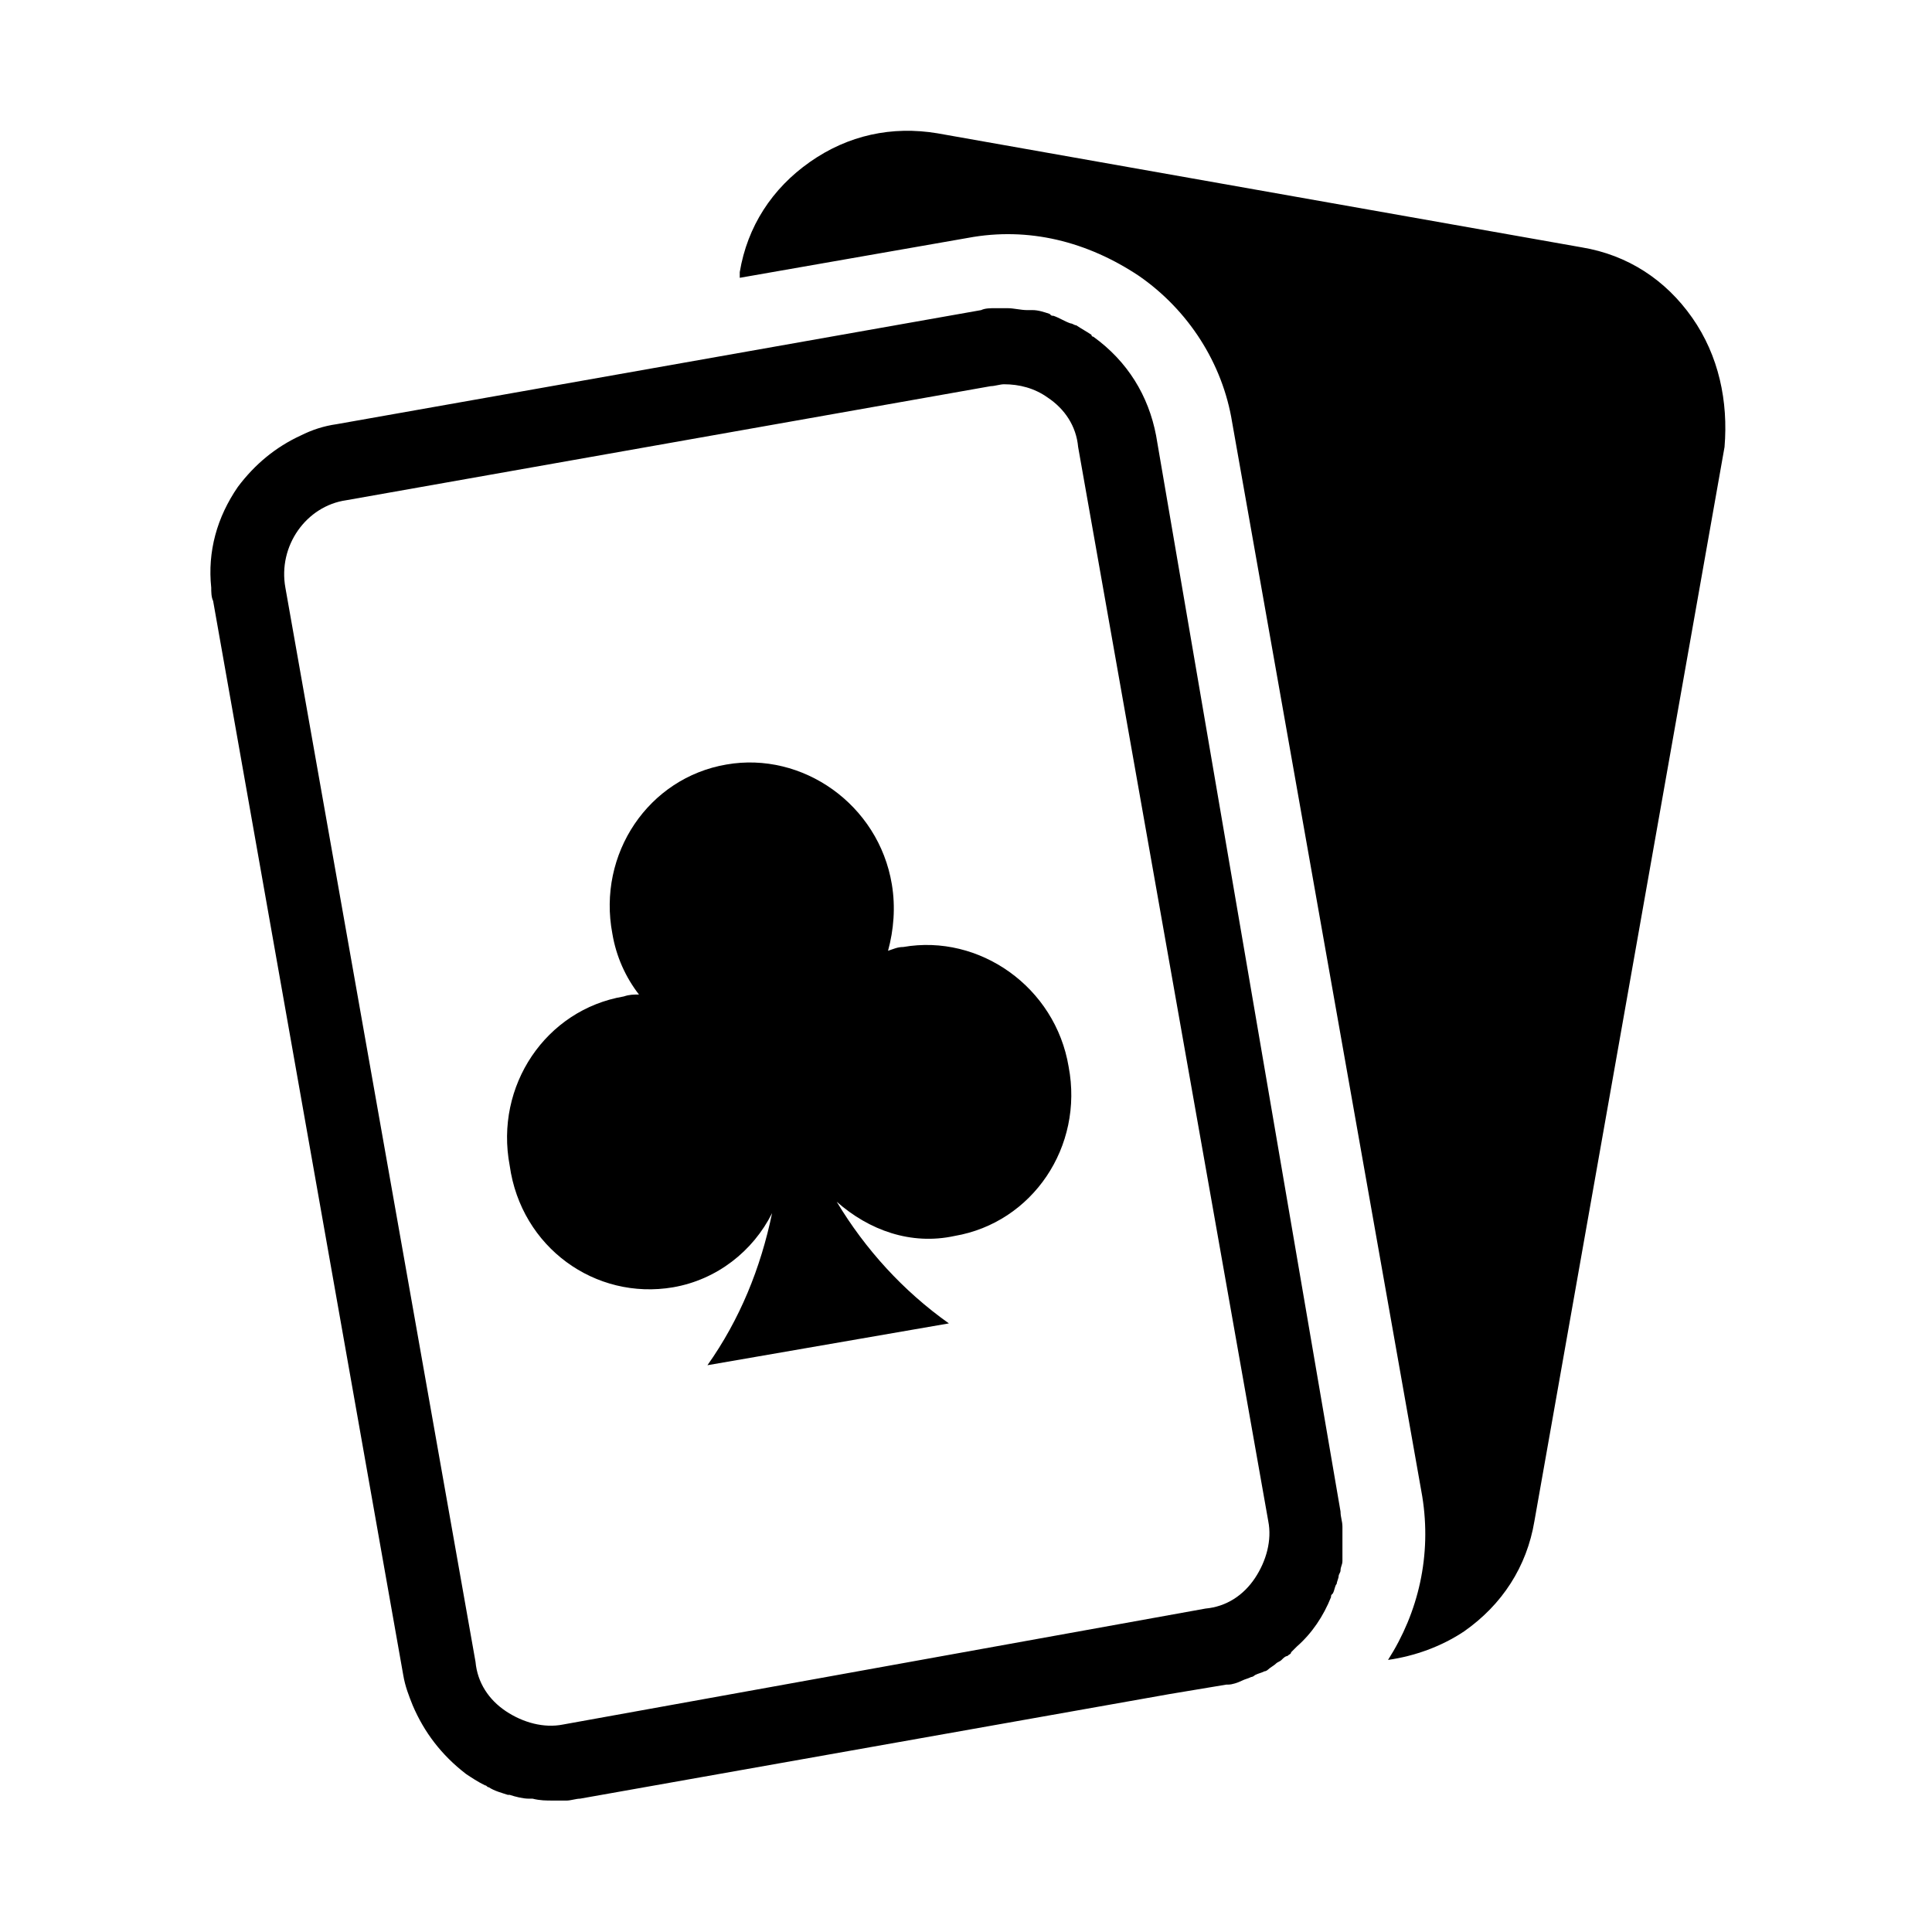 <?xml version="1.0" encoding="UTF-8"?>
<!-- Uploaded to: SVG Repo, www.svgrepo.com, Generator: SVG Repo Mixer Tools -->
<svg fill="#000000" width="800px" height="800px" version="1.1" viewBox="144 144 512 512" xmlns="http://www.w3.org/2000/svg">
 <g>
  <path d="m592.45 228.2c-7.055-10.078-17.129-16.625-29.223-18.641l-170.79-30.23c-12.09-2.016-23.68 0.504-33.754 7.559-10.078 7.055-16.625 17.129-18.641 29.223v1.512l60.457-10.578c16.121-3.023 31.738 1.008 45.344 10.078 13.098 9.07 22.168 23.176 24.688 38.793l50.383 284.65c2.519 15.617-1.008 30.73-9.07 43.328 7.055-1.008 14.105-3.527 20.152-7.559 10.078-7.055 16.625-17.129 18.641-29.223l50.383-284.65c1.008-12.094-1.512-24.184-8.566-34.262z"/>
  <path d="m473.05 589.43c1.008-0.504 1.512-0.504 2.519-1.008 0.504 0 1.008-0.504 1.008-0.504 1.008-0.504 1.512-0.504 2.519-1.008 0.504 0 1.008-0.504 1.008-0.504 0.504-0.504 1.512-1.008 2.016-1.512 0.504-0.504 1.008-0.504 1.512-1.008 0.504-0.504 1.008-1.008 1.512-1.008 0.504-0.504 1.008-0.504 1.008-1.008 0.504-0.504 0.504-0.504 1.008-1.008l0.504-0.504c4.031-3.527 7.055-8.062 9.07-13.098 0-0.504 0-0.504 0.504-1.008 0.504-1.008 0.504-2.016 1.008-2.519 0-0.504 0.504-1.512 0.504-2.016s0.504-1.008 0.504-1.512c0-1.008 0.504-1.512 0.504-2.519v-1.512-2.519-1.008-3.023-1.008c0-1.512-0.504-2.519-0.504-4.031l-48.875-285.15c-2.016-10.578-7.559-19.648-16.625-26.199 0 0-0.504 0-0.504-0.504-1.512-1.008-2.519-1.512-4.031-2.519-0.504 0-1.008-0.504-1.512-0.504-1.512-0.504-3.023-1.512-4.535-2.016-0.504 0-0.504 0-1.008-0.504-1.512-0.504-3.023-1.008-4.535-1.008h-1.512c-1.512 0-3.527-0.504-5.039-0.504h-0.504-2.016-1.008c-1.008 0-2.519 0-3.527 0.504l-170.79 30.23c-3.527 0.504-6.551 1.512-9.574 3.023-6.551 3.023-12.09 7.559-16.625 13.602-5.543 8.062-8.062 17.129-7.055 26.703 0 1.008 0 2.519 0.504 3.527l50.383 284.65c0.504 3.023 1.512 5.543 2.519 8.062 3.023 7.055 7.559 13.098 14.105 18.137 1.512 1.008 3.023 2.016 5.039 3.023 0.504 0 0.504 0.504 1.008 0.504 1.512 1.008 3.527 1.512 5.039 2.016h0.504c1.512 0.504 3.527 1.008 5.039 1.008h1.008c2.016 0.504 3.527 0.504 5.543 0.504h0.504 2.016 1.008c1.008 0 2.519-0.504 3.527-0.504l156.18-27.711 15.113-2.519h0.504c1.008 0 2.519-0.504 3.527-1.008-1.004-0.004-0.5-0.004 0.004-0.004zm-179.86 11.59c-5.039 1.008-10.578-0.504-15.113-3.527-4.535-3.023-7.559-7.559-8.062-13.098l-50.383-284.65c-2.016-11.082 5.543-21.664 16.121-23.176l170.79-30.23c1.008 0 2.519-0.504 3.527-0.504 4.031 0 8.062 1.008 11.586 3.527 4.535 3.023 7.559 7.559 8.062 13.098l50.383 284.65c1.008 5.039-0.504 10.578-3.527 15.113s-7.559 7.559-13.098 8.062z"/>
  <path d="m322.41 485.14c11.586-2.016 21.16-9.574 26.199-19.648-3.023 14.609-8.566 28.215-17.129 40.305l63.984-11.082c-12.09-8.566-22.168-19.648-29.727-32.242 8.566 7.559 19.648 11.586 31.234 9.07 20.656-3.527 34.258-23.68 30.23-44.84-3.527-21.16-23.68-35.266-43.832-31.738-1.512 0-2.519 0.504-4.031 1.008 1.512-5.543 2.016-11.586 1.008-17.633-3.527-21.16-23.68-35.266-43.832-31.738-20.656 3.527-34.258 23.68-30.23 44.84 1.008 6.047 3.527 11.586 7.055 16.121-1.512 0-2.519 0-4.031 0.504-20.656 3.527-34.258 23.68-30.23 44.84 3.027 21.656 22.676 35.762 43.332 32.234z"/>
 </g>
</svg>